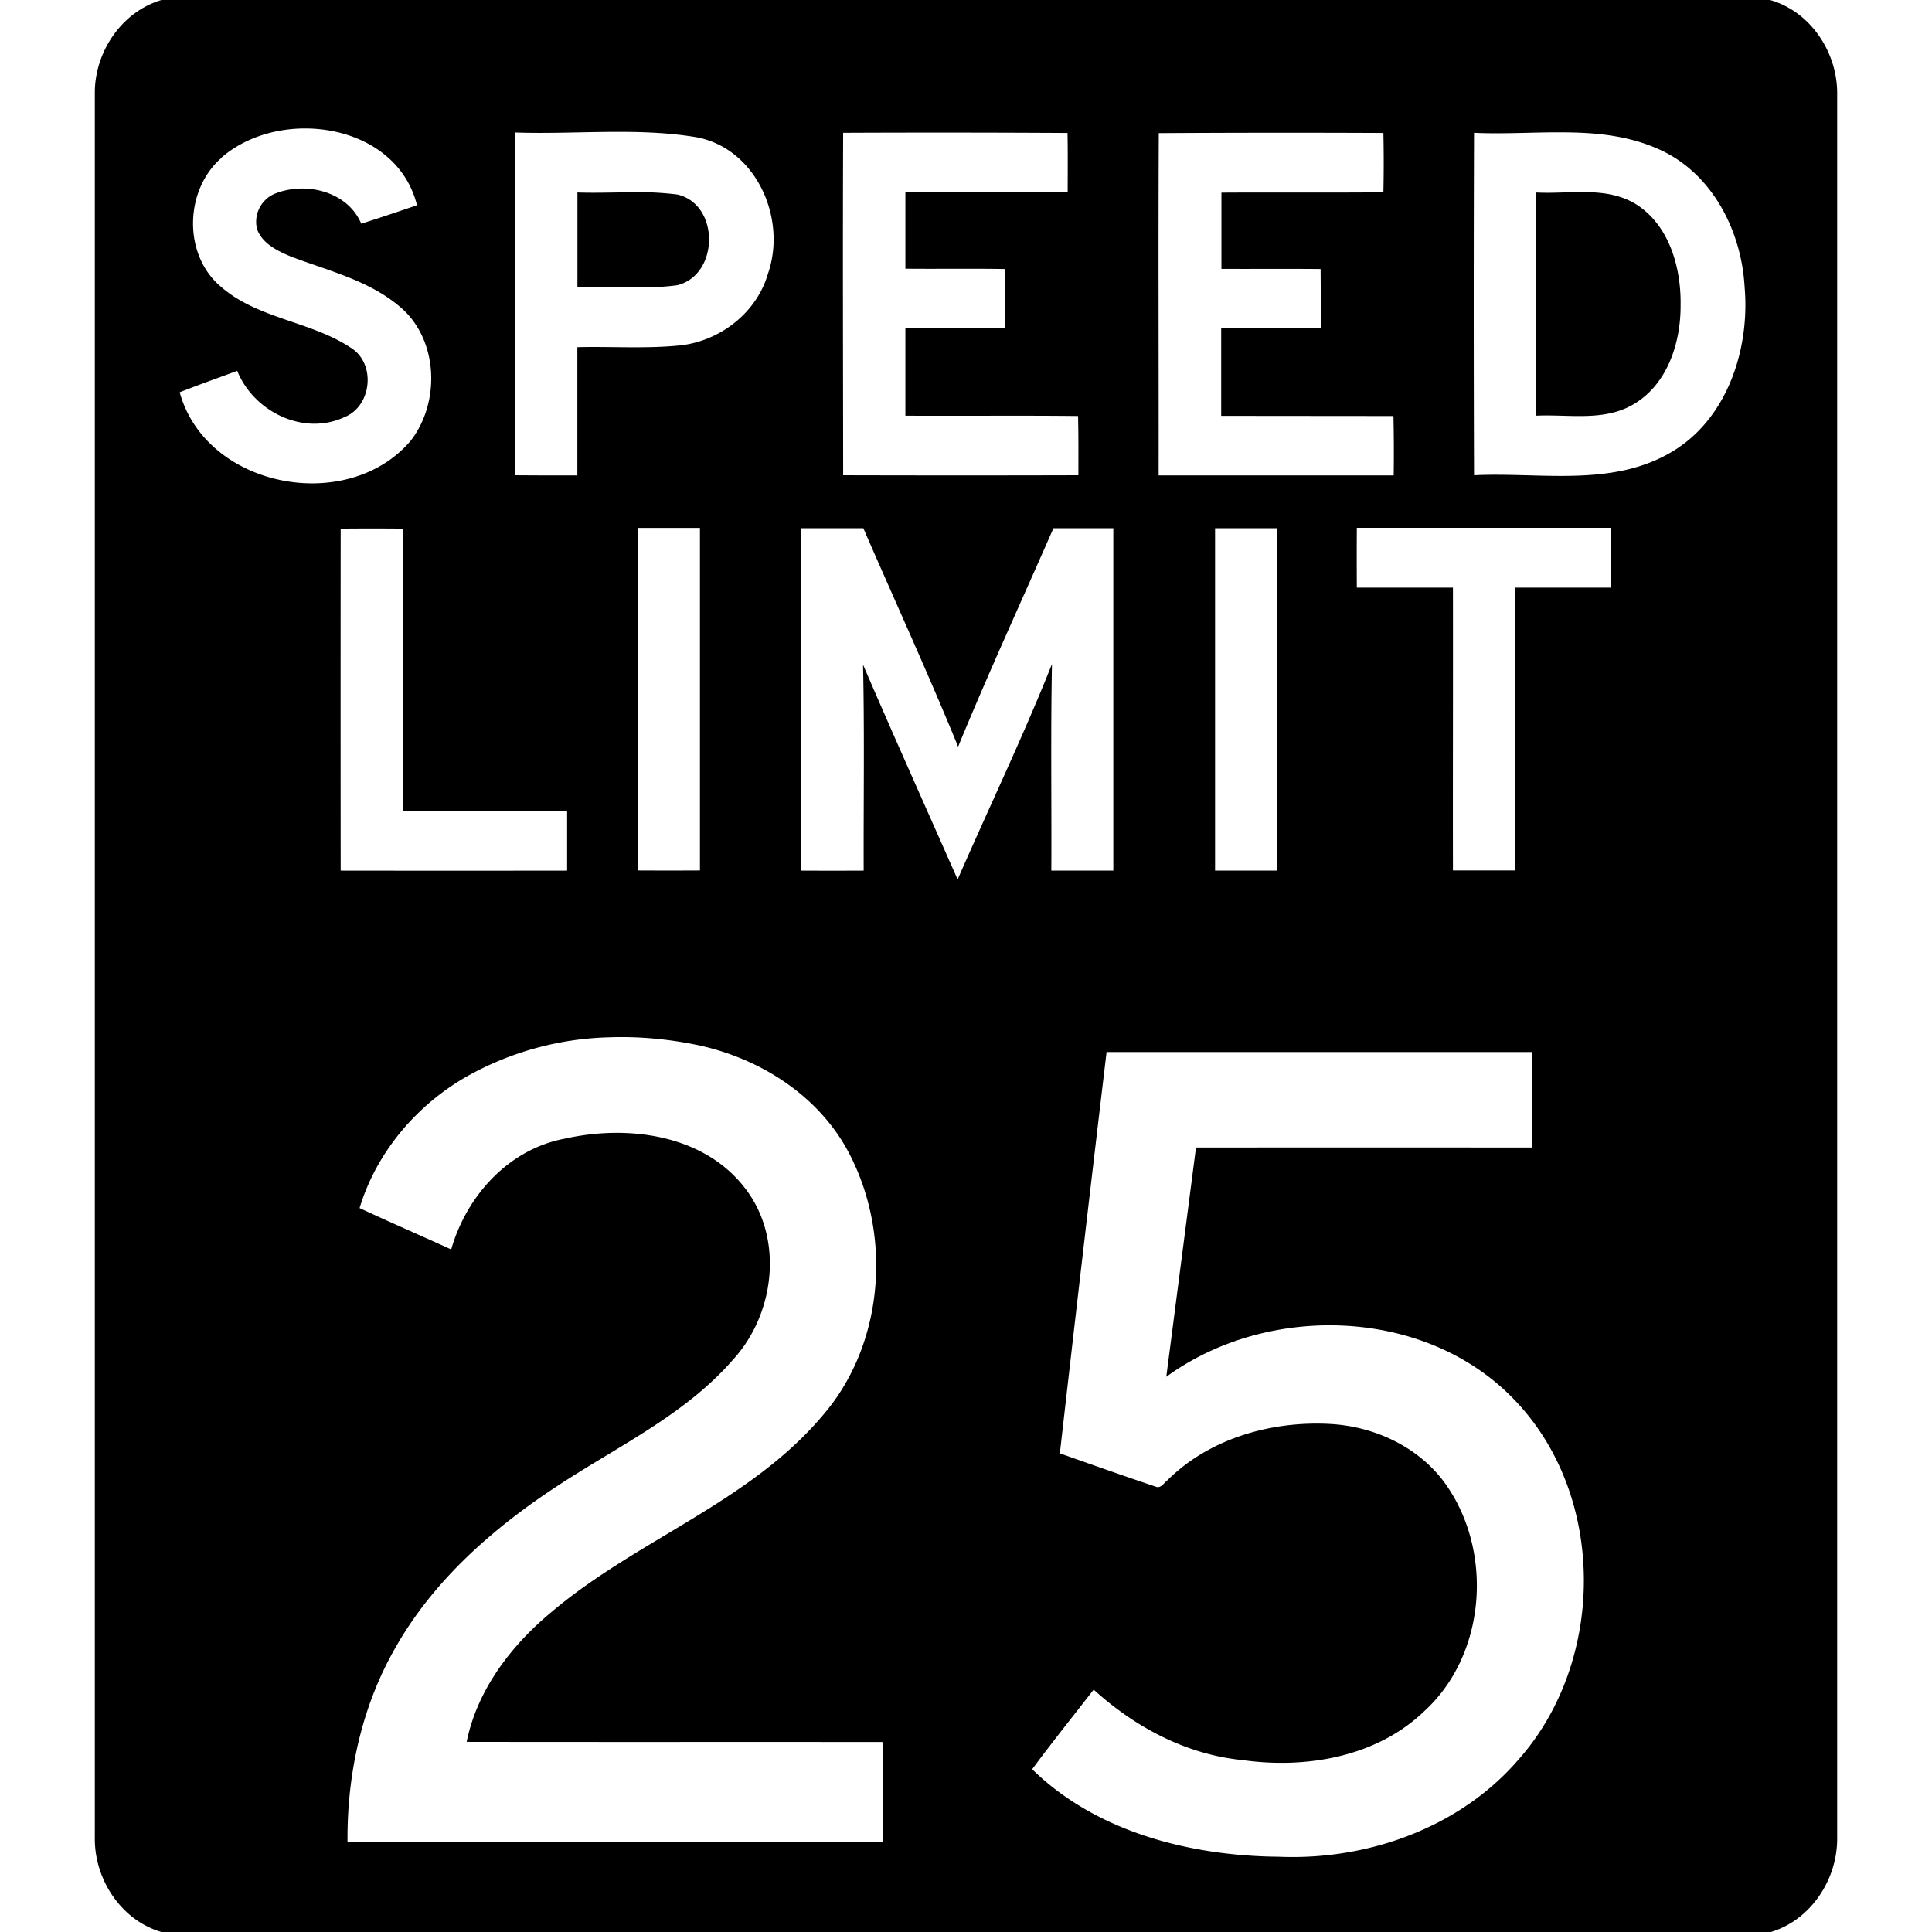 <svg xmlns="http://www.w3.org/2000/svg" width="24" height="24"><path d="M2.006 0c-.501.148-.835.655-.828 1.168v21.664c-.006.515.329 1.027.834 1.17h19.98c.502-.147.835-.656.83-1.17V1.168C22.827.653 22.493.143 21.988 0zm1.767 1.596c.624-.006 1.247.312 1.407.953q-.344.119-.692.23c-.174-.409-.704-.53-1.088-.367a.38.38 0 0 0-.207.434c.066.18.252.27.418.34.461.176.965.294 1.35.619.485.399.516 1.19.139 1.672-.782.918-2.539.588-2.868-.604.237-.093.476-.178.715-.266.204.507.825.814 1.336.573.34-.14.388-.67.072-.862-.503-.332-1.164-.357-1.623-.767-.462-.4-.436-1.201.024-1.594h-.004c.273-.237.648-.358 1.021-.361m3.756.043c.378-.004.754.004 1.125.066.745.142 1.124 1.015.885 1.697-.139.48-.585.827-1.074.887-.43.046-.862.013-1.293.024v1.593q-.386.001-.774-.002-.005-2.13 0-4.258c.376.013.754-.003 1.131-.007m11.961.006c.394.006.782.052 1.145.222.644.302.999 1.01 1.037 1.697.069.783-.223 1.669-.94 2.07-.738.417-1.615.23-2.421.27a603 603 0 0 1 0-4.254c.387.018.786-.012 1.18-.005m-9.015.005q1.392-.006 2.785.002c.005.245.002.492.002.737-.672.002-1.344-.002-2.016 0v.949c.413.004.825-.003 1.238.004.005.245.002.49.002.734-.413.001-.827-.002-1.24 0v1.088c.714.004 1.43-.004 2.145.004.006.245.004.49.004.736q-1.461.004-2.922 0c-.001-1.417-.006-2.835 0-4.252zm6.709.002q.008.368 0 .737c-.671.006-1.341 0-2.012.004v.947c.41.002.82-.002 1.232.002q.003.367.002.736H15.17v1.088l2.14.002q.008.37.003.738h-2.92c.002-1.417-.005-2.835.002-4.252h.001a259 259 0 0 1 2.788-.002m2.539.735c-.214-.006-.433.016-.641.004v2.773c.405-.02.85.077 1.217-.146.416-.247.58-.762.578-1.223.008-.464-.136-.989-.547-1.254-.186-.117-.394-.149-.607-.154m-11.93.002c-.207.002-.413.009-.62.002v1.175c.414-.013.83.033 1.24-.023.523-.128.53-1.006 0-1.127a4 4 0 0 0-.62-.027m9.062 4.168h3.161V7.3h-1.194l-.002 3.513h-.771c-.002-1.172.002-2.341 0-3.513h-1.194a62 62 0 0 1 0-.744m-8.931.002h.771v4.255q-.385.002-.771 0V6.56m2.031.002h.77c.392.905.804 1.8 1.177 2.714.375-.913.788-1.81 1.184-2.714h.744v4.253h-.77c.004-.855-.009-1.711.008-2.566-.36.904-.783 1.784-1.172 2.676-.393-.89-.791-1.775-1.175-2.668.019.853.005 1.705.008 2.558q-.386.002-.774 0-.003-2.126 0-4.253m5.139 0h.77v4.253h-.77zm-10.862.005a40 40 0 0 1 .774 0c.003 1.168 0 2.336.002 3.504q1.019 0 2.037.002v.742q-1.406.002-2.813 0a2005 2005 0 0 1 0-4.248m3.33 6.319c.373-.014.748.022 1.11.097.755.162 1.47.608 1.85 1.295.563 1.025.475 2.406-.3 3.303-.911 1.082-2.308 1.544-3.37 2.443-.501.415-.923.966-1.055 1.614 1.723.003 3.445 0 5.168.002.005.413.002.825.002 1.238h-6.65c-.007-.834.176-1.68.593-2.406.48-.85 1.235-1.507 2.045-2.033.738-.483 1.564-.872 2.152-1.55.522-.57.633-1.515.141-2.138-.515-.662-1.455-.78-2.228-.607-.7.129-1.224.71-1.415 1.377-.379-.173-.761-.338-1.138-.514.208-.688.7-1.27 1.318-1.627a3.8 3.8 0 0 1 1.777-.494m6.184.183h5.283q.003.592 0 1.186-2.085-.002-4.172 0l-.369 2.848c1.26-.918 3.215-.867 4.319.28 1.153 1.19 1.145 3.253.052 4.48-.727.842-1.871 1.248-2.968 1.202-1.095-.009-2.267-.301-3.069-1.087.247-.334.509-.66.764-.989.512.466 1.15.806 1.846.875.792.112 1.668-.037 2.261-.607.765-.698.859-1.966.276-2.805-.321-.464-.875-.728-1.43-.762-.732-.044-1.513.174-2.041.702-.043.033-.081.105-.146.074-.397-.133-.792-.273-1.186-.412a926 926 0 0 1 .58-4.983zm.332 8.364q.035.036 0 0"/></svg>